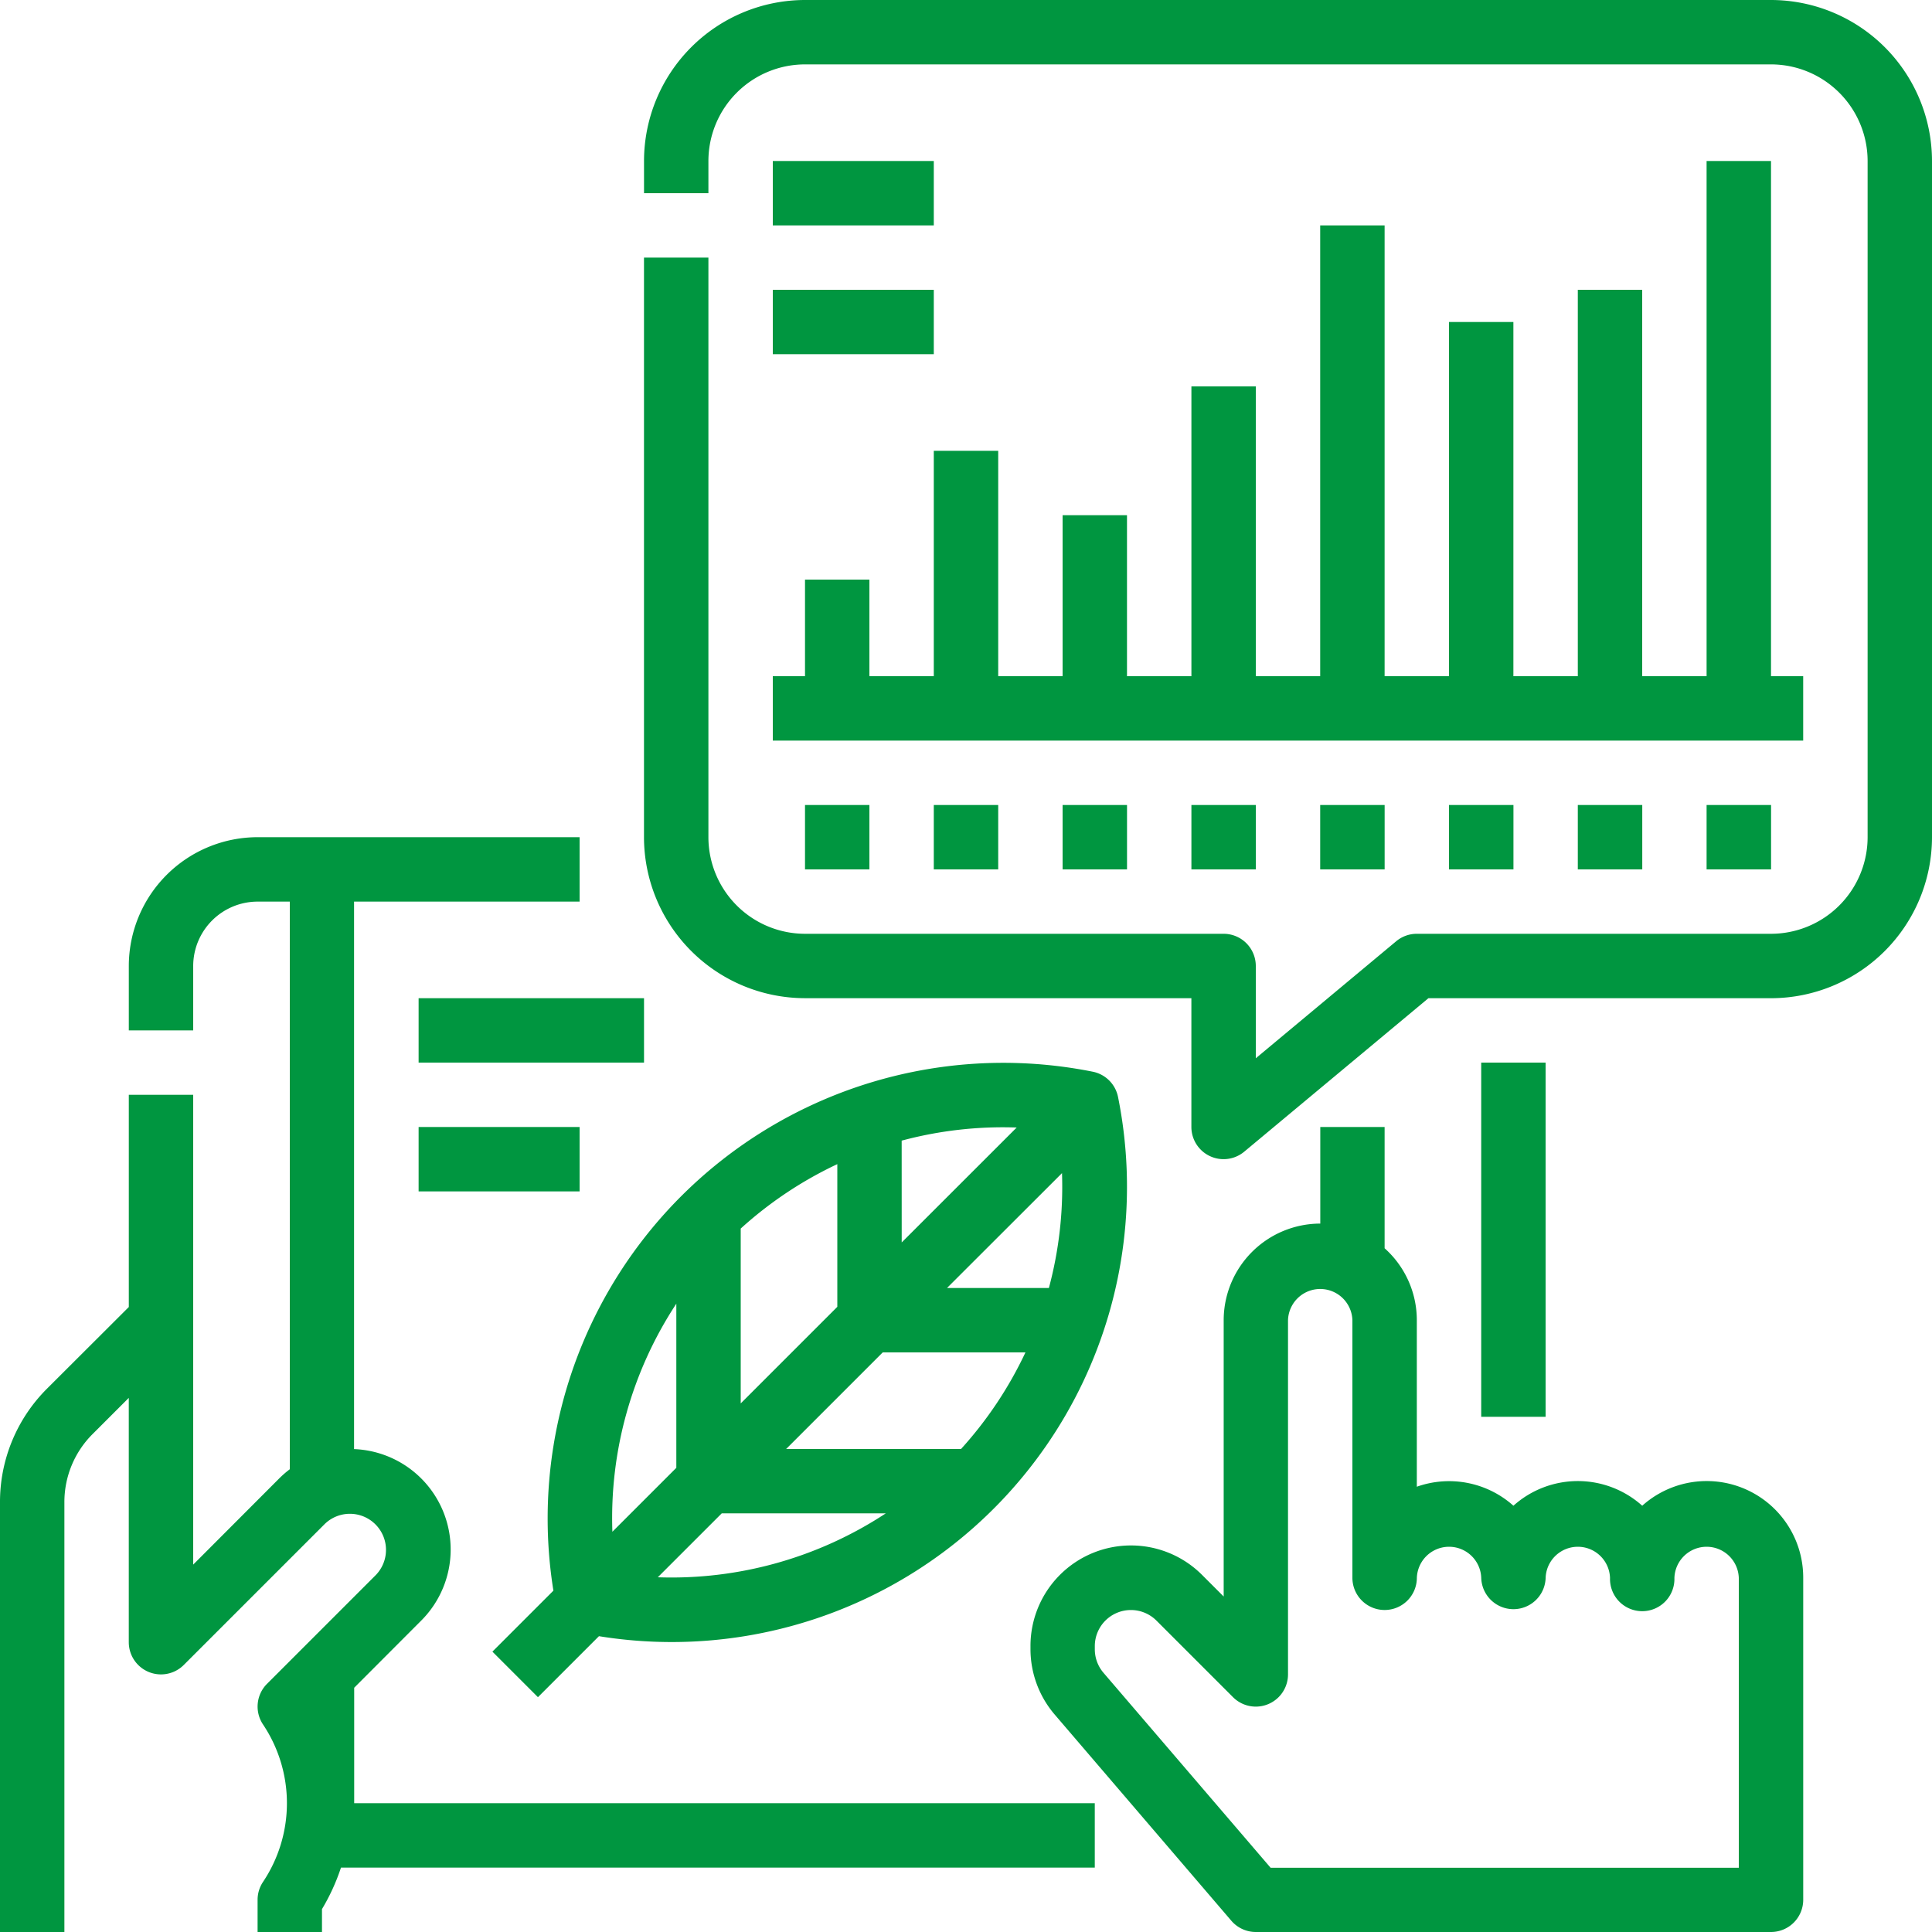 <svg xmlns="http://www.w3.org/2000/svg" width="61" height="61" viewBox="0 0 61 61">
  <g id="Outline" transform="translate(-16 -16)">
    <path id="Tracé_1867" data-name="Tracé 1867" d="M64.8,60.733H62.767V49.55H64.8Zm-46.767,2.7a3.03,3.03,0,0,1,.893-2.157l1.14-1.14V67.85a1.017,1.017,0,0,0,1.736.719l4.452-4.452a1.14,1.14,0,0,1,1.612,1.612l-3.435,3.435a1.017,1.017,0,0,0-.127,1.283,4.47,4.47,0,0,1,0,4.972,1.017,1.017,0,0,0-.171.564V77h2.033v-.723a6.53,6.53,0,0,0,.6-1.311h23.8V72.933H27.183V69.288L29.3,67.167a3.173,3.173,0,0,0-2.121-5.414V44.467H34.3V42.433H24.133A4.071,4.071,0,0,0,20.067,46.5v2.033H22.1V46.5a2.036,2.036,0,0,1,2.033-2.033H25.15V62.389a3.21,3.21,0,0,0-.334.29L22.1,65.4V50.567H20.067v6.7L17.489,59.84A5.049,5.049,0,0,0,16,63.435V77h2.033ZM51.3,50.634A14.373,14.373,0,0,1,34.911,67.66l-1.926,1.926-1.438-1.438,1.926-1.926A14.386,14.386,0,0,1,50.5,49.837,1.017,1.017,0,0,1,51.3,50.634Zm-6.83,4.594L48.1,51.6a12.321,12.321,0,0,0-3.631.414Zm-5.083,5.083,3.05-3.05V52.756a12.353,12.353,0,0,0-3.05,2.034Zm-4.052,4.052,2.019-2.019V57.162a12.314,12.314,0,0,0-2.019,7.2Zm8.64-.581H38.788L36.769,65.8a12.314,12.314,0,0,0,7.2-2.019ZM48.377,58.7H43.871l-3.05,3.05h5.522a12.355,12.355,0,0,0,2.034-3.05Zm1.158-5.664L45.9,56.667h3.217a12.317,12.317,0,0,0,.414-3.631ZM29.217,49.55h7.117V47.517H29.217ZM34.3,51.583H29.217v2.033H34.3Zm25.417,0v3.829a3.043,3.043,0,0,1,1.017,2.271v5.258a3.047,3.047,0,0,1,3.05.6,3.045,3.045,0,0,1,4.067,0,3.048,3.048,0,0,1,5.083,2.271V75.983A1.017,1.017,0,0,1,71.917,77H55.65a1.017,1.017,0,0,1-.772-.355L49.3,70.134a3.175,3.175,0,0,1-.764-2.065v-.1a3.173,3.173,0,0,1,5.417-2.244l.683.683V57.683a3.054,3.054,0,0,1,3.05-3.05v-3.05Zm0,15.25A1.017,1.017,0,0,1,58.7,65.817V57.683a1.017,1.017,0,0,0-2.033,0V68.867a1.017,1.017,0,0,1-1.736.719l-2.418-2.418a1.14,1.14,0,0,0-1.946.806v.1a1.141,1.141,0,0,0,.274.742l5.277,6.156H70.9v-9.15a1.017,1.017,0,0,0-2.033,0,1.017,1.017,0,1,1-2.033,0,1.017,1.017,0,0,0-2.033,0,1.017,1.017,0,0,1-2.033,0,1.017,1.017,0,0,0-2.033,0A1.017,1.017,0,0,1,59.717,66.833ZM71.917,16h-30.5a5.089,5.089,0,0,0-5.083,5.083V22.1h2.033V21.083a3.053,3.053,0,0,1,3.05-3.05h30.5a3.053,3.053,0,0,1,3.05,3.05v21.35a3.053,3.053,0,0,1-3.05,3.05H60.733a1.017,1.017,0,0,0-.651.236L55.65,49.413V46.5a1.017,1.017,0,0,0-1.017-1.017H41.417a3.053,3.053,0,0,1-3.05-3.05v-18.3H36.333v18.3a5.089,5.089,0,0,0,5.083,5.083h12.2v4.067a1.017,1.017,0,0,0,1.667.781L61.1,47.517H71.917A5.089,5.089,0,0,0,77,42.433V21.083A5.089,5.089,0,0,0,71.917,16ZM40.4,39.383H72.933V37.35H71.917V21.083H69.883V37.35H67.85V25.15H65.817v12.2H63.783V26.167H61.75V37.35H59.717V23.117H57.683V37.35H55.65V28.2H53.617v9.15H51.583V32.267H49.55V37.35H47.517V30.233H45.483V37.35H43.45V34.3H41.417v3.05H40.4Zm5.083-18.3H40.4v2.033h5.083Zm-5.083,6.1h5.083V25.15H40.4ZM43.45,43.45V41.417H41.417V43.45Zm4.067,0V41.417H45.483V43.45Zm4.067,0V41.417H49.55V43.45Zm4.067,0V41.417H53.617V43.45Zm4.067,0V41.417H57.683V43.45Zm4.067,0V41.417H61.75V43.45Zm4.067,0V41.417H65.817V43.45Zm4.067,0V41.417H69.883V43.45Z" transform="translate(0)" fill="#009640"/>
  </g>
</svg>
